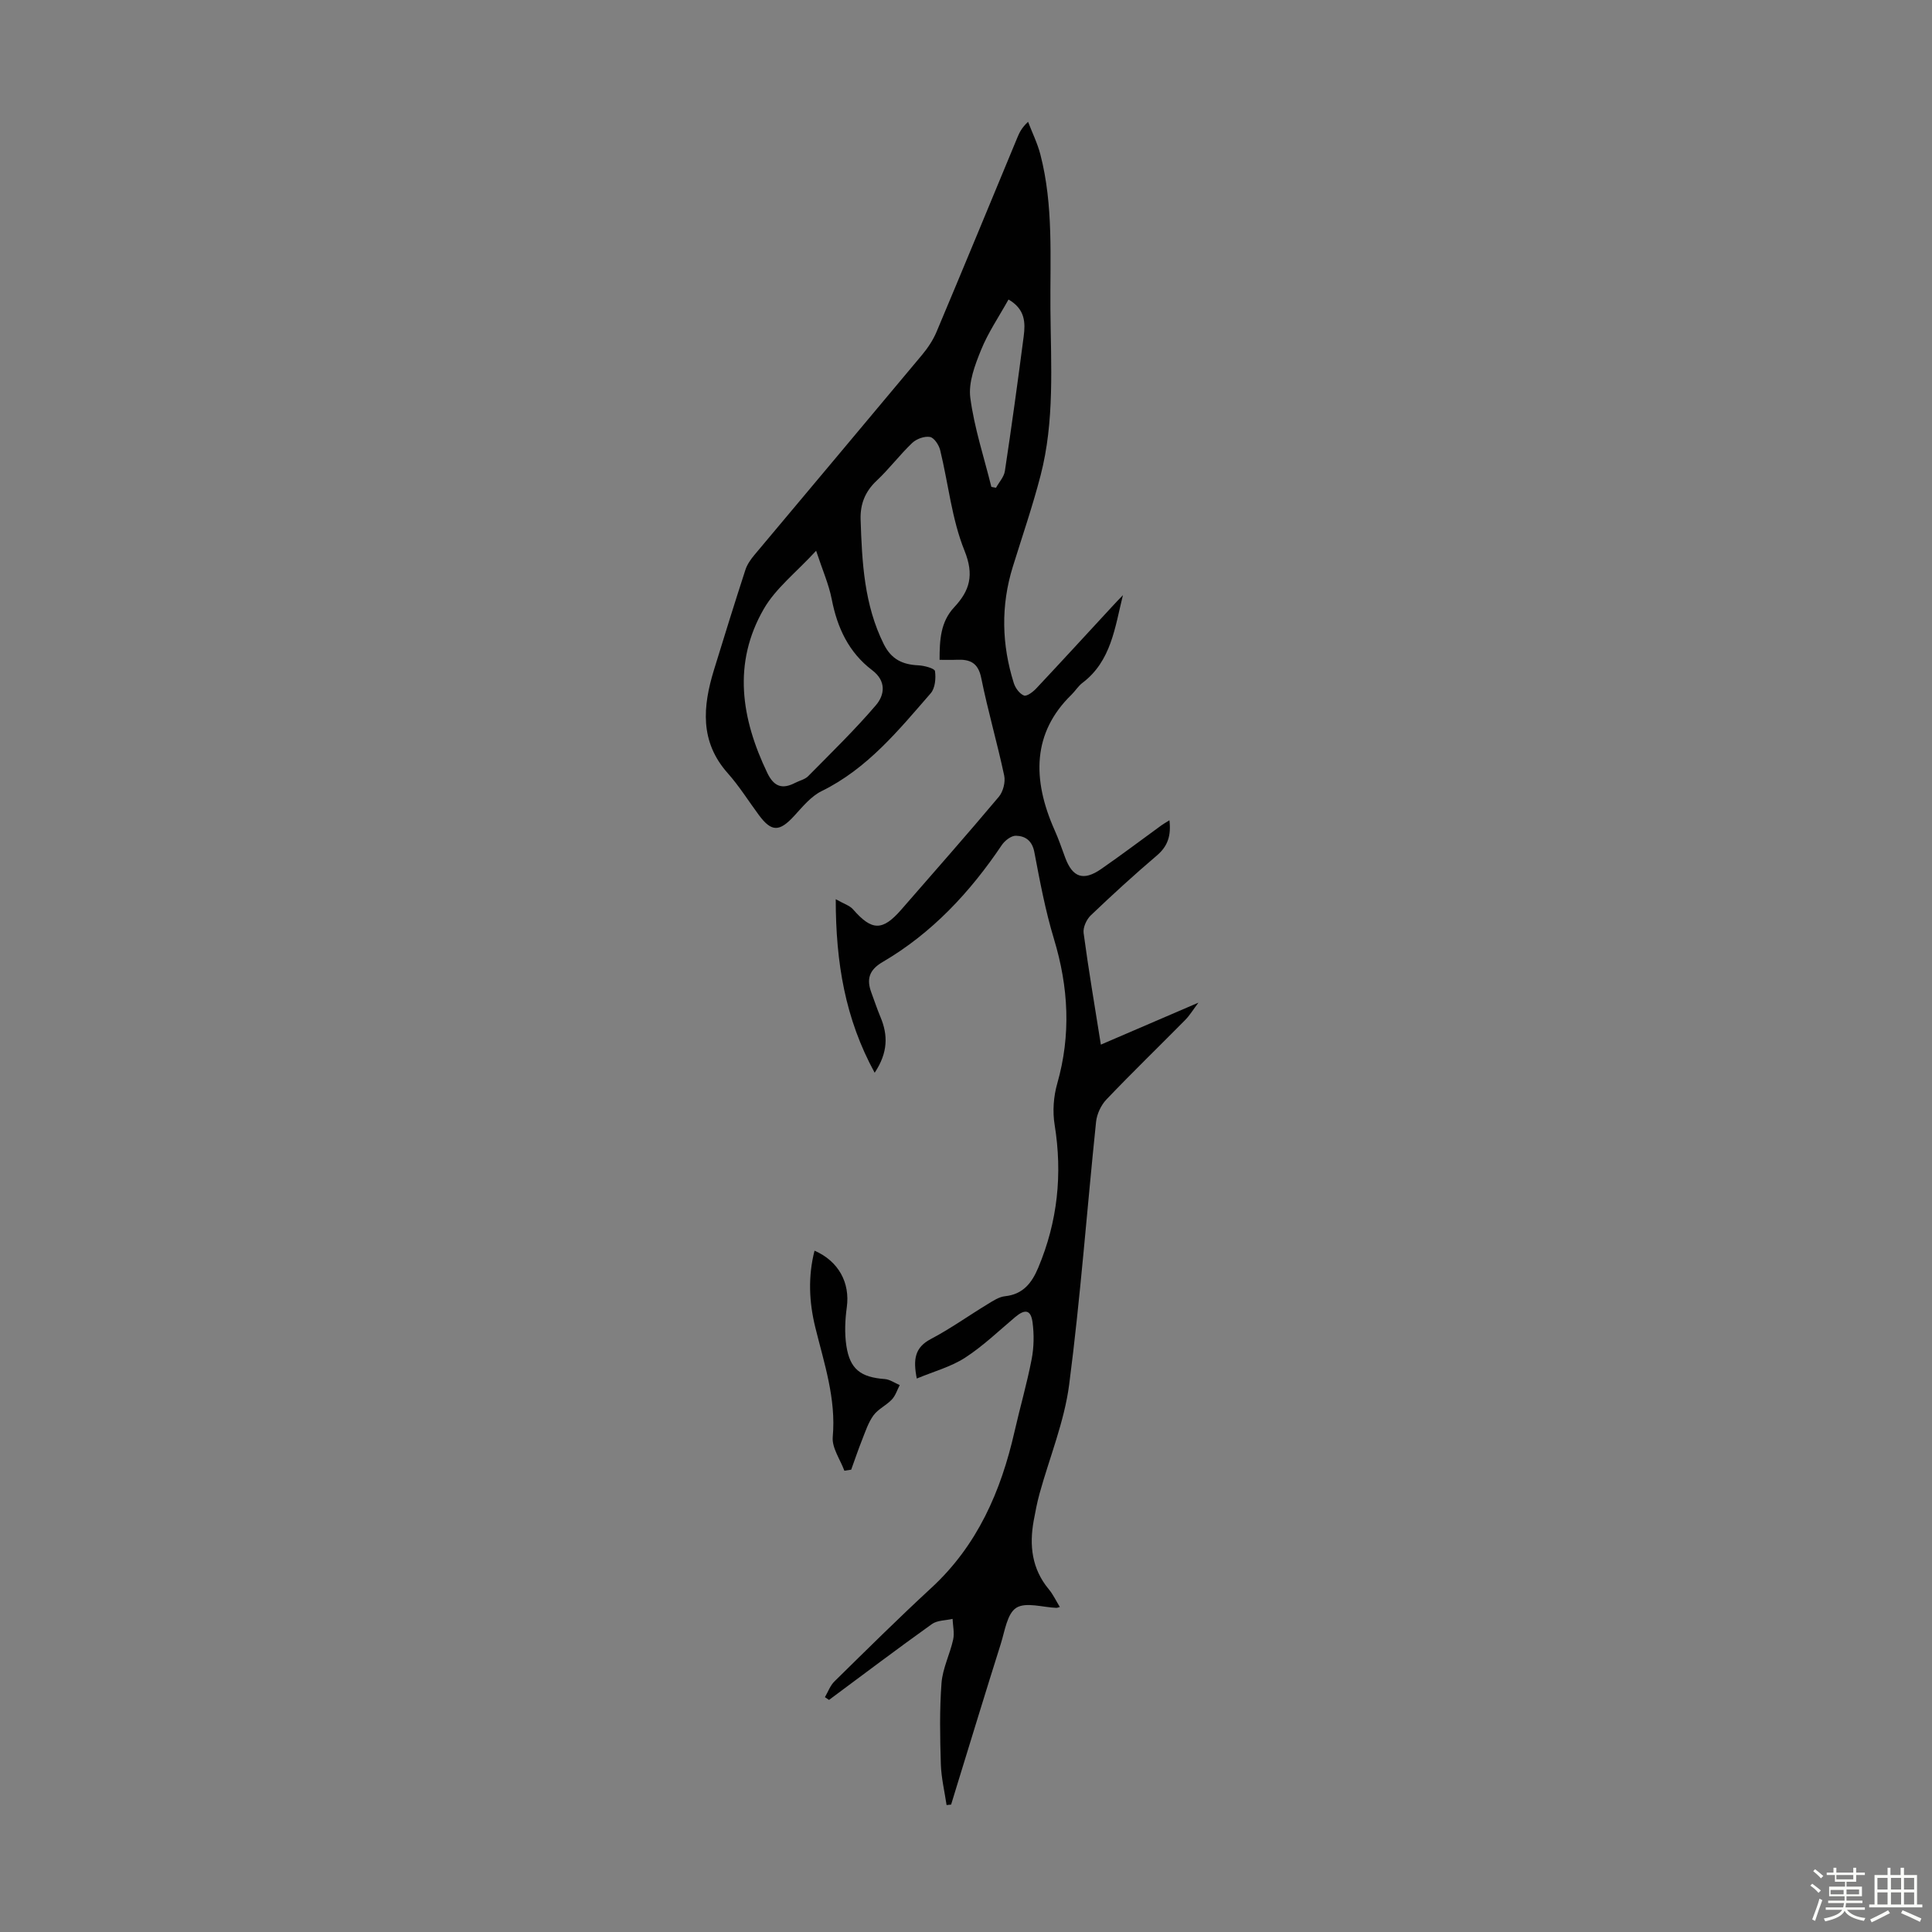 <svg enable-background="new 0 0 400 400" viewBox="0 0 400 400" xmlns="http://www.w3.org/2000/svg"><rect x="0" y="0" width="400" height="400" fill="#808080" stroke="none"/><path d="m374.8 390.4.4-.4c.7.5 1.3 1 1.8 1.4l-.5.5c-.5-.6-1.1-1.1-1.7-1.5zm1 7.3-.6-.3c.5-1.4 1.1-2.8 1.5-4.3.2.1.4.2.6.3-.5 1.3-1 2.8-1.5 4.3zm-.4-10.3.4-.4c.4.3 1 .8 1.7 1.4l-.5.5c-.4-.5-1-1-1.6-1.5zm2.5.3h1.7v-1h.6v1h3.5v-1h.6v1h1.8v.5h-1.8v1.4h-2v1h3.2v2h-3.2v.9h3.3v.5h-3.4c0 .3-.1.6-.1.9h4v.5h-3.7c.7.9 1.9 1.5 3.8 1.7-.1.2-.2.4-.3.6-2.1-.4-3.5-1.1-4-2.1-.4 1-1.8 1.7-4 2.2-.1-.2-.2-.4-.3-.6 2.1-.4 3.4-1 3.8-1.8h-3.4v-.5h3.6c.1-.3.1-.6.2-.9h-3.3v-.5h3.4c0-.3 0-.6 0-.9h-3.2v-2h3.3v-1h-2.1v-1.4h-1.7v-.5zm1.1 3.5v1h2.7c0-.3 0-.4 0-.4 0-.1 0-.2 0-.2 0-.1 0-.2 0-.3h-2.7zm1.2-3v.9h3.5v-.9zm4.7 3h-2.6v.6.4h2.6z" fill="#fbfcfa"/><path d="m393.6 386.7h.6v1.5h2.7v6.1h1.1v.6h-11v-.6h1.1v-6.1h2.7v-1.5h.6v1.5h2.1v-1.5zm-2.7 8.8.4.6c-1.2.6-2.5 1.3-3.8 1.9-.1-.2-.2-.4-.3-.6 1.2-.6 2.5-1.2 3.7-1.9zm-2.2-6.7v2.4h2.1v-2.4zm0 3v2.5h2.1v-2.5zm2.8-3v2.4h2.1v-2.4zm0 3v2.5h2.1v-2.5zm6 6.1c-1.4-.7-2.7-1.3-3.9-1.8l.3-.6c1.5.6 2.7 1.2 3.9 1.7zm-1.2-9.1h-2.1v2.4h2.1zm-2.1 3v2.5h2.1v-2.5z" fill="#fbfcfa"/><g fill="#010101"><path d="m232.49 123.22c-1.66 6.67-2.41 13.65-8.38 18.16-.88.66-1.48 1.68-2.28 2.46-8.05 7.84-8.21 17.46-3.45 28.11.82 1.83 1.46 3.74 2.16 5.62 1.52 4.1 3.77 4.89 7.43 2.36 4.23-2.93 8.34-6.04 12.5-9.06.43-.31.9-.57 1.65-1.04.36 3.13-.31 5.34-2.59 7.28-4.69 3.99-9.24 8.15-13.69 12.4-.89.85-1.64 2.5-1.49 3.66.99 7.42 2.25 14.8 3.57 23.11 6.74-2.9 13.17-5.66 20.2-8.69-1.1 1.46-1.81 2.65-2.75 3.6-5.43 5.5-10.98 10.87-16.31 16.46-1.11 1.17-1.96 3-2.13 4.6-1.89 18.14-3.22 36.34-5.57 54.41-1 7.67-4.06 15.07-6.14 22.6-.5 1.83-.86 3.7-1.2 5.56-.94 5.16-.39 10 3.12 14.22.89 1.07 1.5 2.38 2.29 3.67-.47.13-.58.18-.69.18-2.84-.1-6.35-1.26-8.33-.01-1.9 1.2-2.38 4.85-3.22 7.5-3.13 9.9-6.15 19.84-9.21 29.77-.36 1.16-.71 2.31-1.06 3.47-.31.03-.63.06-.94.1-.42-2.82-1.1-5.64-1.19-8.48-.17-5.59-.28-11.21.14-16.78.23-3.04 1.74-5.97 2.41-9 .3-1.36-.06-2.86-.12-4.29-1.44.34-3.16.28-4.27 1.07-7.18 5.13-14.22 10.45-21.31 15.71-.28-.19-.57-.38-.85-.57.65-1.11 1.1-2.42 1.99-3.28 6.63-6.51 13.23-13.06 20.05-19.35 9.54-8.8 14.4-19.99 17.21-32.33 1.14-5.01 2.58-9.96 3.55-15 .48-2.47.52-5.13.19-7.63-.35-2.63-1.55-2.82-3.59-1.11-3.42 2.88-6.67 6.02-10.4 8.43-2.91 1.88-6.42 2.82-9.98 4.3-.78-3.96-.43-6.43 2.93-8.19 4.05-2.13 7.8-4.82 11.72-7.2 1.13-.69 2.36-1.52 3.62-1.65 3.77-.4 5.57-2.79 6.89-5.94 4-9.53 5.03-19.34 3.38-29.56-.45-2.76-.23-5.84.54-8.53 2.88-10.1 2.34-19.96-.68-29.94-1.78-5.87-2.91-11.94-4.06-17.98-.45-2.38-1.88-3.35-3.82-3.39-.97-.02-2.29 1-2.91 1.92-6.58 9.78-14.46 18.25-24.71 24.24-2.8 1.64-3.33 3.57-2.3 6.33.62 1.67 1.18 3.37 1.87 5.02 1.59 3.76 1.59 7.38-1.19 11.56-6.11-11.18-8.05-22.77-8.06-35.93 1.66.95 2.88 1.3 3.58 2.1 3.9 4.47 6.09 4.53 9.99.06 6.76-7.77 13.58-15.49 20.2-23.37.89-1.06 1.39-3.03 1.11-4.38-1.44-6.77-3.39-13.44-4.76-20.23-.65-3.2-2.39-3.88-5.12-3.75-1.07.05-2.15.01-3.5.01 0-4.15.2-7.86 3.03-10.89 3.23-3.45 4.16-6.67 2.13-11.71-2.64-6.54-3.34-13.85-5.03-20.79-.26-1.07-1.24-2.59-2.11-2.75-1.13-.21-2.8.39-3.68 1.23-2.59 2.46-4.76 5.37-7.36 7.81-2.41 2.26-3.43 4.87-3.33 8.05.29 8.84.72 17.62 4.8 25.81 1.59 3.18 3.92 4.23 7.18 4.38 1.21.06 3.34.63 3.42 1.2.21 1.49.03 3.54-.89 4.59-6.67 7.67-13.11 15.6-22.58 20.25-2.2 1.08-3.94 3.23-5.66 5.11-3.08 3.36-4.72 3.39-7.36-.19-2.13-2.88-4.04-5.95-6.41-8.62-5.84-6.55-5.18-13.84-2.86-21.4 2.12-6.91 4.27-13.82 6.5-20.69.36-1.12 1.1-2.18 1.87-3.1 11.56-13.81 23.16-27.58 34.7-41.41 1.19-1.43 2.28-3.05 3-4.76 5.64-13.39 11.17-26.82 16.74-40.24.42-1.01.87-2.01 2.22-3.27.86 2.25 1.95 4.45 2.55 6.77 2.73 10.54 1.99 21.33 2.08 32.06.1 11.51.89 23.09-2.04 34.39-1.65 6.37-3.8 12.61-5.75 18.9-2.5 8.06-2.31 16.11.21 24.1.32 1.01 1.19 2.2 2.1 2.56.58.23 1.88-.75 2.55-1.47 5.21-5.55 10.35-11.16 15.52-16.75.78-.87 1.61-1.71 2.42-2.56zm-63.52-9.19c-4.12 4.48-8.37 7.76-10.84 12.05-6.48 11.24-4.67 22.69.73 33.94 1.39 2.9 3.13 3.43 5.79 2.05.89-.46 1.99-.69 2.66-1.36 4.76-4.83 9.64-9.56 14.04-14.71 1.79-2.09 2.22-4.97-.76-7.23-4.86-3.68-7.25-8.8-8.39-14.72-.61-3.09-1.92-6.05-3.23-10.02zm39.83-52.02c-2 3.59-4.23 6.86-5.68 10.44-1.27 3.12-2.64 6.73-2.23 9.89.82 6.24 2.84 12.32 4.36 18.46.32.06.64.13.96.19.63-1.15 1.66-2.25 1.84-3.46 1.4-9.27 2.68-18.56 3.89-27.86.37-2.82.35-5.65-3.14-7.66z"/><path d="m174.82 304.5c-.86-2.33-2.61-4.75-2.41-6.99.72-7.94-1.78-15.24-3.61-22.69-1.3-5.28-1.52-10.56-.16-15.88 4.99 2.17 7.38 6.65 6.68 11.72-.36 2.62-.48 5.37-.09 7.97.74 4.87 2.98 6.52 7.96 6.89 1.06.08 2.06.82 3.09 1.25-.53 1.01-.88 2.19-1.64 2.99-1.14 1.21-2.83 1.96-3.79 3.27-1.08 1.48-1.68 3.35-2.37 5.09-.81 2.03-1.5 4.11-2.25 6.16-.46.08-.94.15-1.41.22z"/></g></svg>